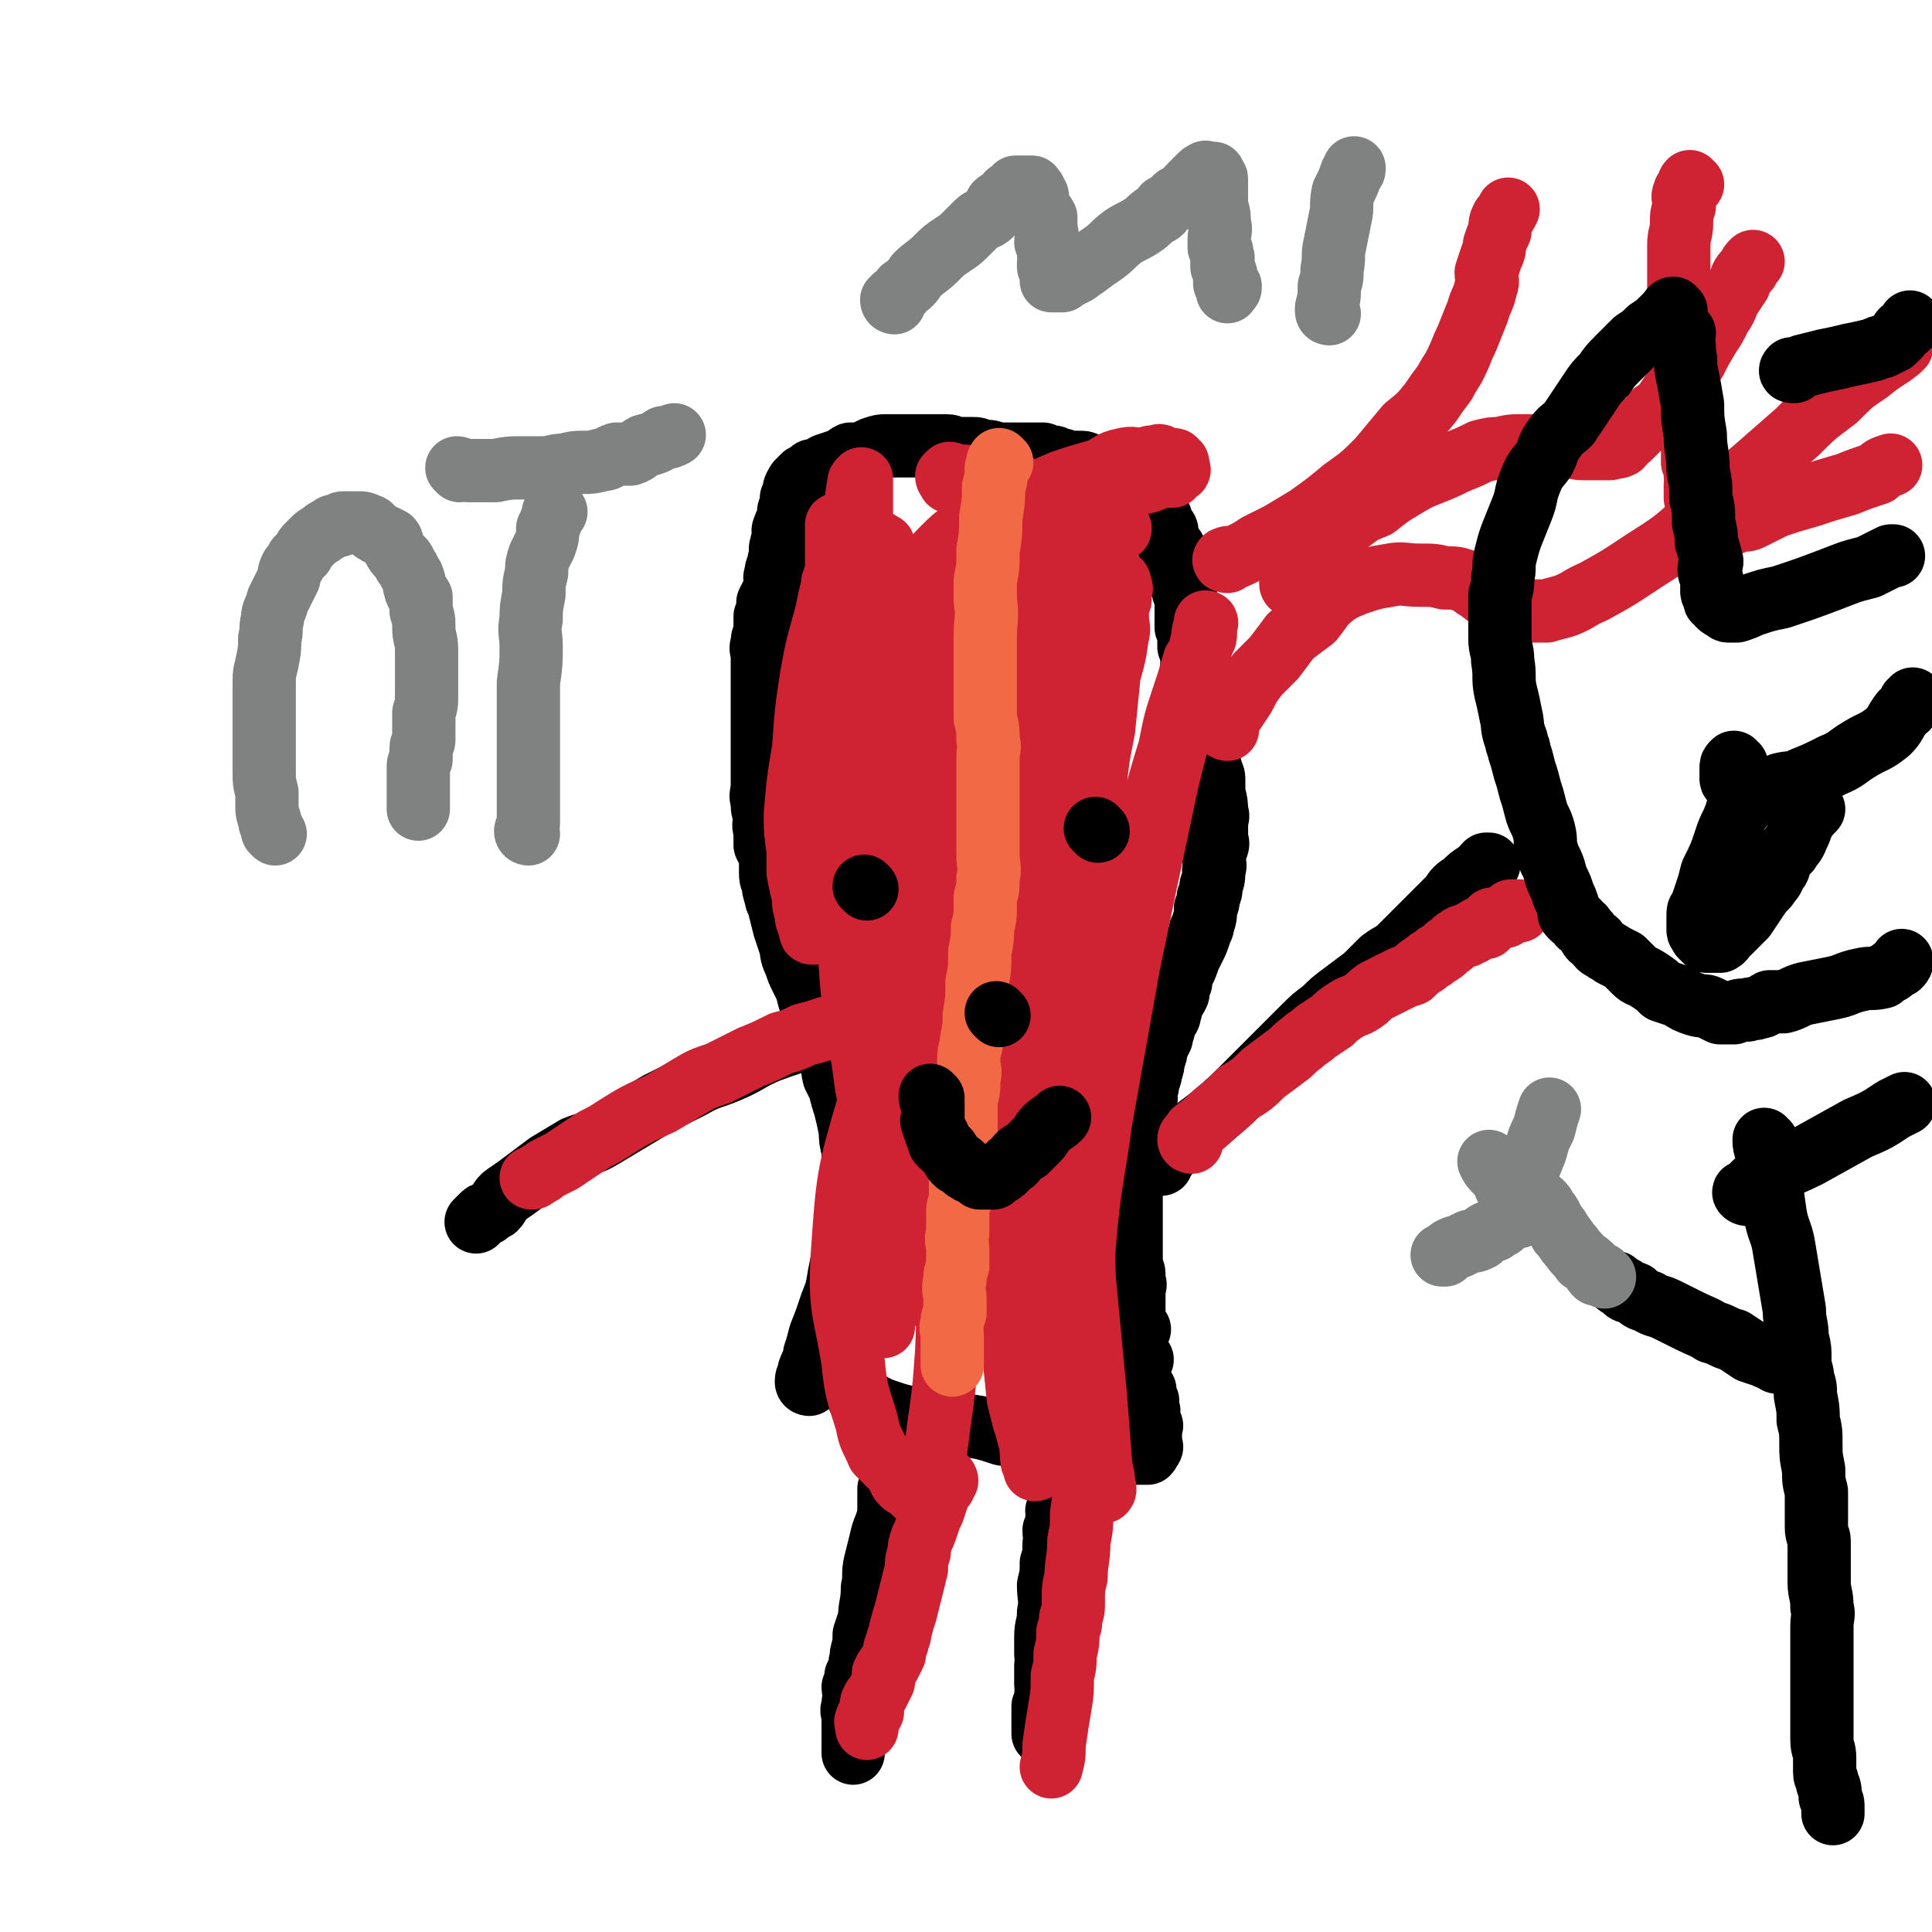 <svg viewBox='0 0 702 702' version='1.1' xmlns='http://www.w3.org/2000/svg' xmlns:xlink='http://www.w3.org/1999/xlink'><g fill='none' stroke='#000000' stroke-width='23' stroke-linecap='round' stroke-linejoin='round'><path d='M294,503c0,0 -1,0 -1,-1 0,-2 1,-2 1,-4 1,-3 2,-3 2,-6 1,-3 1,-3 2,-7 2,-5 2,-5 4,-11 2,-5 2,-5 3,-11 1,-5 1,-5 2,-10 0,-3 1,-3 1,-7 0,-4 0,-4 1,-8 0,-3 0,-3 1,-7 0,-3 0,-3 0,-6 0,-3 0,-3 0,-7 -1,-4 -1,-4 -1,-7 -1,-5 -1,-5 -2,-9 -1,-3 -1,-3 -2,-7 -1,-2 -1,-2 -2,-4 -1,-4 0,-4 -1,-8 -2,-4 -2,-4 -3,-8 -2,-4 -2,-4 -4,-9 -1,-3 -1,-3 -2,-7 -1,-2 -1,-2 -2,-4 -1,-2 -1,-2 -2,-5 -2,-4 -1,-4 -2,-7 -1,-3 -1,-3 -2,-6 -1,-4 -1,-4 -2,-8 0,-2 -1,-1 -1,-3 -1,-3 -1,-3 -1,-5 -1,-2 -1,-2 -1,-5 0,-2 0,-2 0,-5 -1,-2 -1,-2 -2,-4 0,-2 0,-2 0,-5 -1,-3 0,-3 0,-5 -1,-3 -1,-3 -1,-6 -1,-2 0,-3 0,-5 0,-2 0,-2 0,-4 0,-3 0,-3 0,-5 0,-2 0,-2 0,-4 0,-1 0,-1 0,-3 0,-3 0,-3 0,-6 0,-2 0,-2 0,-5 0,-2 0,-2 0,-4 0,-2 0,-2 0,-4 0,-2 0,-2 0,-4 0,-1 0,-1 0,-2 0,-2 0,-2 0,-4 0,-2 0,-2 0,-3 0,-2 -1,-2 0,-4 0,-2 0,-2 1,-4 0,-3 0,-3 0,-6 1,-2 1,-3 1,-5 1,-2 1,-2 2,-4 1,-2 1,-2 1,-4 0,-1 -1,-1 0,-2 0,-2 0,-2 1,-4 0,-2 0,-1 1,-3 0,-2 -1,-2 0,-4 0,-1 0,-1 1,-2 0,-1 0,-1 0,-2 0,-1 -1,-1 0,-2 0,-1 0,-1 1,-2 0,-1 1,-1 1,-2 0,-2 -1,-2 0,-3 0,-1 0,-1 1,-2 0,-1 0,-1 0,-2 0,0 -1,0 0,0 0,-1 0,-1 1,-2 0,-1 -1,-1 0,-2 0,-1 0,0 1,-1 0,0 -1,0 0,-1 0,0 0,0 1,-1 1,0 0,0 1,-1 0,0 1,0 1,0 1,-1 1,-1 2,-2 1,0 1,0 2,0 2,-1 1,-1 3,-2 3,-1 3,-1 6,-2 2,-1 1,-1 3,-2 2,0 2,0 4,0 2,-1 2,-1 4,-2 3,-1 3,-1 5,-1 2,0 2,0 5,0 2,0 2,0 4,0 3,0 3,0 5,0 2,0 2,0 4,0 2,0 2,0 4,0 2,0 2,1 4,1 3,0 3,0 5,0 2,0 2,0 4,1 3,0 3,0 5,1 2,0 2,0 4,0 1,0 1,0 3,0 2,0 2,0 4,0 1,0 1,0 2,0 2,0 2,0 4,0 1,1 1,1 3,1 1,0 1,0 3,1 1,0 1,0 3,1 2,0 2,0 4,0 2,0 2,0 3,1 2,0 1,1 3,1 1,0 1,0 2,0 2,0 2,0 3,1 1,0 1,0 2,0 1,1 1,0 2,1 1,1 0,1 1,2 1,0 1,0 2,1 1,0 1,0 2,1 1,0 1,0 2,1 0,1 0,1 1,1 1,1 1,1 1,2 1,0 1,0 1,1 1,0 1,0 2,1 0,1 0,1 0,2 1,2 2,1 2,3 1,1 1,2 1,3 1,2 2,2 2,3 0,2 0,2 0,4 1,1 2,1 3,3 0,1 0,1 0,3 1,1 1,1 1,2 0,1 0,1 0,2 0,1 0,1 0,2 1,1 1,1 1,3 1,2 1,2 1,3 1,2 1,2 1,4 0,2 0,2 0,3 0,2 0,2 0,3 0,1 0,1 0,3 1,1 1,0 1,1 1,2 0,2 0,4 0,1 0,1 0,2 1,2 1,2 1,4 1,1 0,2 0,3 1,2 1,2 1,4 1,2 1,2 2,5 0,2 -1,2 -1,5 1,3 1,3 1,5 1,3 1,3 1,6 1,2 1,2 1,4 1,1 0,1 0,3 1,2 1,2 1,4 1,1 1,1 1,2 1,2 1,2 1,4 0,2 0,2 0,4 1,4 1,4 1,7 1,2 0,2 0,4 0,3 0,3 0,5 0,2 1,2 0,4 0,1 -1,1 -1,3 0,3 1,3 0,5 0,3 0,3 -1,6 0,2 0,2 -1,4 0,2 0,2 -1,4 0,3 0,3 -1,6 0,2 -1,1 -1,3 -1,3 -1,3 -2,5 -1,2 -1,2 -2,4 -1,3 -1,3 -2,5 -1,2 -1,2 -1,4 -1,2 -1,2 -1,4 -1,2 -1,2 -2,3 -1,2 0,2 -1,4 0,2 -1,2 -2,4 0,3 -1,3 -1,5 -1,2 -1,2 -2,4 0,2 0,2 -1,4 0,2 0,2 -1,5 0,1 0,1 -1,3 0,2 0,2 -1,4 0,2 1,2 0,3 0,3 0,3 -1,5 0,2 0,2 -1,3 0,2 0,2 0,4 0,1 0,1 -1,3 0,1 -1,1 -1,3 0,2 1,2 0,5 0,2 0,1 0,3 -1,2 -1,2 -1,3 0,1 0,1 0,2 0,1 0,1 0,3 0,1 0,1 0,2 0,2 0,2 0,3 0,1 0,1 0,3 0,1 0,1 0,2 0,1 0,1 0,2 0,1 0,1 0,2 0,2 0,2 0,4 0,1 0,1 0,2 0,1 0,1 0,3 0,1 0,1 0,2 0,0 0,0 0,1 1,2 1,2 1,4 0,1 0,1 0,2 1,1 0,1 0,3 0,1 0,1 0,2 0,1 0,1 0,2 0,1 0,1 0,2 0,1 0,1 0,3 0,1 0,1 0,3 1,0 1,0 1,1 0,1 1,1 1,1 0,0 -1,0 -1,1 0,1 0,1 0,2 0,1 0,1 0,1 0,1 0,1 0,2 0,2 0,2 0,3 1,1 1,1 2,2 0,0 -1,0 -1,1 0,0 0,0 0,1 0,0 0,0 0,1 0,1 0,1 0,1 0,1 0,1 0,2 0,0 0,0 0,1 0,0 0,0 0,1 0,0 0,0 0,1 0,0 0,0 0,1 1,0 1,0 2,1 0,0 -1,0 -1,1 0,0 0,0 0,1 0,0 0,0 0,1 1,1 1,0 2,1 0,0 -1,0 -1,1 0,0 0,0 0,1 1,1 1,0 1,1 1,1 0,1 0,2 0,1 0,1 0,2 0,0 0,0 0,1 1,0 1,0 1,1 1,0 0,0 0,0 0,1 0,1 0,1 0,0 0,0 0,1 0,0 0,0 0,1 0,0 0,0 0,1 0,0 0,0 0,1 0,0 0,0 0,1 0,0 0,0 0,1 0,0 1,1 0,1 0,1 -1,0 -1,1 0,0 1,0 0,1 0,0 -1,0 -1,0 -2,0 -2,0 -4,0 -3,0 -3,0 -5,0 -5,0 -5,0 -9,0 -5,-1 -5,-1 -11,-1 -6,-1 -6,-2 -12,-3 -5,-2 -5,-2 -11,-3 -6,-2 -6,-2 -12,-3 -4,-1 -4,-1 -9,-2 -4,0 -4,0 -9,0 -4,-1 -4,-1 -8,-2 -3,-1 -3,-1 -6,-2 -2,-1 -2,-1 -4,-2 -1,0 -1,-1 -2,-1 -1,-1 -1,-1 -2,-1 0,0 0,0 0,0 '/><path d='M326,534c0,0 -1,-1 -1,-1 0,1 0,2 0,3 -1,2 -1,2 -2,5 0,4 0,4 0,9 -1,5 -2,5 -3,10 -1,4 -1,4 -2,8 -1,4 0,5 -1,9 0,6 -1,6 -1,11 -1,3 -1,3 -2,6 0,3 0,3 -1,7 0,1 0,1 0,2 -1,1 0,2 0,3 -1,2 -1,1 -2,3 0,2 0,2 -1,4 0,2 1,2 1,3 -1,2 -1,2 -1,4 -1,2 0,2 0,3 0,2 0,2 0,3 0,1 0,1 0,1 0,2 0,2 0,3 0,1 0,1 0,3 0,1 0,1 0,2 0,1 0,1 0,2 0,0 0,0 0,0 '/><path d='M386,548c0,0 -1,-1 -1,-1 -1,0 0,1 -1,2 0,2 1,2 0,3 0,2 0,2 -1,4 0,3 1,3 0,5 0,4 0,4 -1,7 0,4 0,4 -1,8 0,5 1,5 0,10 0,5 -1,4 -1,9 0,3 0,3 0,6 1,2 0,2 0,4 0,2 0,2 0,4 0,1 0,1 0,3 0,2 1,2 0,4 0,2 0,2 -1,4 0,2 0,2 0,3 0,2 0,2 0,3 0,1 0,1 0,2 0,1 0,1 0,1 0,1 0,1 0,1 0,0 0,0 0,0 '/><path d='M422,423c0,0 -1,0 -1,-1 0,0 0,0 0,0 1,-1 2,-1 2,-1 1,-1 1,-2 2,-3 3,-3 3,-3 6,-5 5,-4 5,-4 9,-7 7,-6 7,-6 13,-12 6,-6 6,-6 11,-11 5,-5 5,-5 10,-10 3,-3 3,-3 7,-6 3,-3 3,-3 7,-6 4,-3 4,-3 8,-6 3,-3 3,-3 6,-6 4,-3 4,-2 7,-5 3,-3 3,-3 6,-6 3,-3 3,-3 7,-7 2,-2 2,-2 5,-5 2,-3 2,-3 5,-5 2,-2 2,-2 5,-4 2,-1 1,-1 3,-3 1,0 1,0 1,0 '/><path d='M309,373c0,0 0,-1 -1,-1 -2,0 -2,1 -5,1 -3,1 -3,2 -6,3 -9,3 -10,3 -18,6 -7,3 -7,4 -14,7 -7,3 -7,2 -14,6 -6,3 -6,3 -12,6 -5,3 -5,3 -10,6 -5,3 -5,3 -10,6 -5,3 -5,2 -10,4 -5,3 -5,3 -10,6 -4,3 -4,3 -8,6 -4,3 -4,3 -7,5 -3,2 -2,3 -4,5 -2,1 -2,1 -3,2 -1,0 -1,0 -2,1 -1,1 -1,1 -2,2 '/><path d='M326,306c0,0 -1,-1 -1,-1 '/><path d='M396,301c0,0 -1,-1 -1,-1 '/><path d='M339,360c0,0 -1,-1 -1,-1 0,1 0,2 1,3 0,1 0,1 0,3 0,2 -1,2 0,4 0,2 0,2 1,5 0,2 0,2 1,4 0,2 0,2 1,4 1,2 1,2 2,3 0,1 0,1 1,2 1,1 1,1 2,3 0,0 0,0 0,1 1,0 1,1 2,1 1,1 1,1 2,2 1,0 1,0 2,1 1,0 1,0 2,1 2,0 2,0 3,0 1,1 1,1 2,1 1,0 2,-1 3,0 1,0 1,0 2,1 0,0 0,0 1,0 2,0 2,0 3,0 1,-1 1,-1 2,-2 1,0 1,1 3,1 1,-1 0,-1 1,-1 2,-1 2,-1 4,-2 2,-1 2,-2 3,-3 3,-2 3,-2 5,-4 3,-3 3,-3 6,-6 3,-3 3,-3 6,-5 2,-2 2,-2 3,-3 '/></g>
<g fill='none' stroke='#CF2233' stroke-width='23' stroke-linecap='round' stroke-linejoin='round'><path d='M378,189c0,0 -1,-1 -1,-1 -1,3 0,4 -1,8 0,11 0,11 0,22 -1,18 -1,18 -2,37 -2,32 -2,32 -4,64 -1,21 -2,21 -2,42 0,17 1,17 2,34 0,11 0,11 1,23 1,8 1,8 2,16 1,7 0,7 1,13 1,7 1,7 2,13 0,6 0,6 0,12 1,2 1,2 1,5 1,1 0,1 0,2 0,1 0,1 0,1 1,1 1,2 2,2 0,0 -1,-2 -1,-3 1,-1 1,-1 1,-2 3,-7 3,-7 5,-14 3,-13 2,-13 6,-26 4,-16 5,-16 8,-32 5,-21 5,-21 8,-41 3,-17 3,-17 6,-34 3,-16 3,-16 6,-32 3,-13 3,-13 7,-26 2,-10 2,-10 5,-19 2,-6 2,-6 4,-13 2,-3 2,-3 3,-7 1,-1 1,-2 1,-3 0,-2 0,-2 0,-3 0,0 1,-1 0,-1 0,2 -1,3 -1,6 -3,12 -3,12 -6,23 -4,20 -5,19 -9,39 -6,28 -6,28 -12,57 -5,28 -5,28 -10,56 -3,22 -4,22 -6,45 -1,16 -1,17 -1,33 0,8 1,8 2,16 0,7 0,7 1,14 1,5 1,5 2,10 1,5 1,5 2,10 0,2 0,2 0,4 1,1 1,1 1,1 1,1 0,1 0,1 0,1 0,1 0,1 0,0 1,-1 0,-1 0,-4 0,-4 -1,-8 -1,-13 -1,-13 -2,-26 -2,-21 -2,-21 -4,-42 -1,-25 -1,-25 -2,-50 -1,-22 -1,-22 -1,-45 1,-18 1,-18 2,-36 1,-13 1,-13 3,-27 1,-11 1,-11 2,-23 1,-9 1,-9 3,-19 1,-10 1,-10 2,-20 2,-7 2,-7 3,-14 1,-3 0,-3 0,-7 0,-3 0,-3 0,-5 0,-1 0,0 0,0 0,-1 0,-1 -1,-1 -1,0 -1,1 -1,2 -4,8 -4,8 -7,15 -4,15 -4,15 -8,30 -6,23 -6,23 -11,47 -5,27 -5,27 -8,54 -2,24 -2,24 -3,49 -1,23 -2,23 -2,45 0,15 1,15 3,29 1,9 1,9 2,19 1,4 1,4 2,8 1,3 1,3 2,7 1,2 1,2 2,5 0,2 0,3 1,5 0,0 0,1 -1,1 0,-1 0,-2 -1,-3 -1,-13 -1,-13 -2,-25 -2,-23 -2,-23 -3,-46 -2,-28 -2,-28 -2,-57 1,-27 1,-28 3,-55 2,-21 1,-21 5,-41 4,-16 5,-15 10,-31 4,-11 4,-11 8,-22 3,-8 2,-8 5,-17 2,-5 3,-5 5,-10 2,-5 1,-5 3,-9 0,-2 0,-2 0,-3 0,-1 1,-1 0,-2 0,-1 0,-2 -1,-2 -1,0 -1,1 -2,2 -6,8 -7,8 -13,17 -12,20 -12,20 -22,40 -15,30 -16,30 -29,61 -14,34 -15,34 -24,69 -8,27 -8,28 -10,57 -1,19 1,19 4,38 1,11 2,12 5,22 1,6 2,6 4,11 2,2 2,2 4,4 1,1 1,1 2,2 2,2 1,3 3,5 1,1 2,1 3,2 1,1 1,1 2,2 0,0 1,0 1,0 1,-1 1,-1 2,-2 1,-3 1,-3 2,-5 2,-8 2,-9 3,-17 2,-14 2,-14 3,-28 1,-22 0,-22 1,-43 0,-21 0,-21 1,-42 0,-17 -2,-18 0,-35 1,-16 1,-16 4,-32 2,-12 3,-12 5,-25 3,-14 3,-14 7,-28 2,-11 2,-11 5,-21 2,-8 2,-8 4,-17 1,-4 1,-4 3,-7 0,-2 0,-2 0,-4 1,-1 0,-1 0,-2 0,-1 0,-2 0,-2 0,0 0,1 0,2 0,6 0,6 0,11 0,14 0,14 0,28 0,21 0,21 0,41 0,23 0,23 0,46 0,21 0,21 0,42 1,15 0,15 1,29 1,10 1,10 2,19 1,5 1,5 2,10 0,0 0,0 0,1 1,2 1,2 1,3 0,1 0,1 0,1 0,0 0,-1 0,-1 0,-2 0,-2 0,-4 0,-17 0,-17 0,-33 0,-24 0,-24 0,-48 1,-29 0,-29 2,-59 2,-25 2,-25 5,-50 1,-18 1,-18 4,-35 1,-10 2,-10 4,-20 1,-4 1,-4 1,-8 1,-2 0,-2 0,-4 0,-1 1,-1 0,-1 0,0 -1,0 -1,1 -3,5 -3,5 -6,11 -6,15 -7,15 -11,30 -8,24 -8,24 -13,49 -7,29 -8,29 -11,58 -2,24 -2,25 -1,49 1,16 1,16 3,32 1,7 2,7 4,13 1,2 1,2 2,4 1,1 1,1 1,1 1,2 1,2 1,3 1,1 1,1 2,1 0,-1 -1,-1 -1,-1 1,-8 2,-8 2,-15 1,-15 1,-15 1,-30 1,-20 2,-20 2,-40 0,-24 -1,-24 -2,-48 0,-18 -1,-18 -1,-36 -1,-15 0,-15 -1,-30 0,-10 0,-10 0,-21 0,-6 1,-6 0,-12 0,-3 0,-3 -1,-6 0,-3 1,-3 0,-5 0,-1 0,-1 -1,-3 0,-1 -1,-1 -1,-2 0,0 1,-1 0,-1 -1,3 -1,4 -2,9 -2,12 -2,12 -4,25 -2,18 -2,18 -3,36 -1,22 -2,22 -2,44 1,17 1,17 3,34 1,10 1,10 3,20 1,7 1,7 3,13 1,2 1,2 2,3 0,1 0,1 0,2 1,0 1,0 1,1 1,1 0,1 0,1 0,-2 1,-3 0,-5 0,-15 -1,-15 -2,-30 -1,-20 -1,-20 -2,-40 -1,-23 -1,-23 -2,-47 -1,-18 -1,-18 -2,-37 0,-8 1,-8 0,-17 0,-4 0,-4 -1,-8 0,-1 0,-1 0,-2 -1,0 -1,0 -1,-1 0,0 -1,-1 -1,-1 -1,1 -1,1 -2,3 -4,9 -4,9 -8,19 -5,17 -6,17 -9,35 -6,24 -6,24 -9,48 -2,24 -2,24 -3,48 0,21 0,22 2,43 2,17 3,17 6,34 2,11 2,11 5,23 2,7 1,7 4,13 1,3 3,3 5,6 1,1 0,1 1,3 1,2 1,2 2,3 0,1 0,1 1,2 0,0 1,0 1,0 0,-4 -1,-5 -1,-9 -2,-14 -2,-14 -3,-27 -3,-19 -3,-19 -5,-38 -4,-27 -5,-27 -8,-54 -3,-23 -3,-23 -5,-46 -2,-20 -2,-20 -3,-40 -1,-15 -1,-15 -1,-30 -1,-10 0,-10 0,-20 0,-5 0,-5 0,-9 -1,-3 -1,-3 -1,-6 -1,-3 -1,-3 -1,-5 0,-1 0,-1 0,-3 -1,0 -1,-1 -2,-1 0,0 -1,0 -1,1 -2,6 -2,6 -2,13 -3,17 -3,17 -5,35 -2,23 -2,23 -3,46 0,27 -1,28 1,55 1,20 2,20 6,39 2,15 2,15 6,30 2,10 2,10 6,19 1,6 1,6 4,11 1,3 2,3 3,6 2,3 2,3 3,6 1,2 1,2 2,3 2,2 1,2 3,4 0,0 0,1 1,1 1,-4 1,-4 2,-8 2,-12 2,-12 3,-25 2,-19 1,-19 2,-39 0,-24 0,-24 1,-49 0,-21 -1,-21 -1,-42 0,-18 0,-18 0,-36 -1,-14 -1,-14 0,-28 0,-8 1,-8 1,-16 1,-5 0,-5 0,-9 1,-4 1,-4 1,-7 1,-1 0,-1 0,-3 0,-1 0,-1 0,-2 0,-1 1,-1 0,-2 0,0 -1,-1 -1,0 -1,0 0,1 -1,2 -1,6 -2,6 -2,12 -3,16 -3,16 -4,32 -1,23 -1,23 0,46 0,26 -1,26 2,51 3,20 4,20 8,41 4,14 4,14 8,29 3,10 3,10 6,20 3,7 3,7 5,14 2,4 2,4 4,8 2,5 2,6 3,11 2,3 1,3 3,7 1,2 2,2 3,4 1,0 0,1 1,2 0,0 1,-1 1,-1 -1,-16 -1,-16 -3,-32 -1,-19 -1,-20 -3,-38 -3,-27 -4,-27 -8,-54 -3,-23 -4,-22 -7,-45 -3,-19 -2,-19 -4,-38 -1,-13 -1,-13 -2,-27 -1,-8 -1,-8 -2,-17 0,-4 0,-4 -1,-8 0,-2 0,-2 0,-5 -1,-1 -1,-1 -2,-2 0,-2 0,-3 -1,-4 0,-1 -1,0 -2,0 -1,0 -1,0 -2,1 -4,2 -4,2 -7,6 -7,10 -7,10 -12,20 -8,16 -8,16 -13,32 -6,21 -7,22 -9,43 -3,20 -2,21 -1,41 1,16 2,16 4,31 2,11 1,11 4,22 2,6 3,6 6,11 2,5 2,5 4,10 3,5 3,5 6,10 2,4 2,4 5,7 2,3 2,3 5,5 2,2 2,2 3,4 2,1 2,1 3,2 2,1 2,0 3,1 1,0 1,0 1,0 1,-2 2,-2 3,-4 2,-7 2,-7 2,-14 1,-11 1,-11 0,-22 0,-13 1,-14 -1,-27 -1,-11 -2,-11 -5,-22 -3,-12 -4,-12 -7,-24 -3,-11 -3,-11 -6,-22 -2,-12 -2,-12 -5,-24 -2,-10 -2,-10 -4,-20 -1,-5 -1,-5 -3,-11 -1,-5 -1,-5 -2,-10 -2,-7 -2,-7 -4,-13 -1,-7 -1,-7 -2,-14 -1,-6 -1,-6 -3,-12 0,-4 0,-4 0,-7 -1,-2 -1,-1 -1,-3 -1,-2 -1,-2 -1,-3 -1,-1 0,-1 0,-2 -1,-3 -1,-3 -1,-6 -1,-3 0,-3 0,-5 0,-2 0,-2 0,-5 0,-2 0,-2 0,-4 0,-1 0,-1 0,-2 0,-1 0,-1 0,-2 0,-1 0,-1 0,-2 0,0 0,0 0,0 -1,1 -1,1 -1,2 -1,6 -1,6 -1,12 -1,13 -1,12 -2,25 0,16 0,16 -1,33 0,14 0,14 0,28 0,8 0,8 0,15 0,5 0,5 0,10 -1,2 -1,2 -2,4 0,3 1,3 1,6 0,1 0,1 0,3 0,1 0,1 0,2 0,1 0,1 0,1 0,0 0,1 0,1 0,-1 0,-1 0,-2 0,-1 0,-1 0,-1 -1,-5 -1,-5 -1,-9 -1,-10 0,-10 0,-20 0,-11 0,-11 0,-22 -1,-11 -1,-11 -2,-22 0,-7 1,-7 1,-14 -1,-5 -1,-4 -1,-9 -1,-4 0,-4 0,-9 0,-3 0,-3 0,-6 0,-2 0,-2 0,-5 0,-1 0,-1 0,-2 0,-2 0,-2 0,-3 0,0 0,0 0,0 0,-1 0,-2 0,-1 0,0 0,1 0,3 0,7 0,7 0,13 1,13 1,13 2,26 1,17 1,17 2,34 1,16 1,16 1,31 1,9 1,9 2,17 0,5 0,5 1,9 0,2 -1,2 0,4 0,2 0,2 1,4 0,1 0,1 0,2 0,0 0,1 0,1 0,0 0,-1 0,-2 0,-3 0,-3 0,-6 -1,-8 -1,-8 -1,-16 -1,-14 -1,-14 -2,-27 0,-13 0,-13 -1,-26 0,-11 0,-11 -1,-21 -1,-5 -1,-5 -1,-11 -1,-2 -1,-2 -2,-5 0,-3 0,-3 -1,-5 0,-2 1,-2 1,-3 -1,-1 -2,-1 -2,-2 0,0 1,0 1,0 -1,-1 -1,-1 -1,0 -1,1 0,1 0,3 -1,5 -1,5 -1,10 -1,11 -1,11 0,22 0,14 0,14 1,28 0,12 0,12 1,23 1,7 1,7 2,13 0,3 0,3 1,6 0,1 1,1 1,2 0,2 -1,2 0,5 0,1 0,0 1,1 0,1 0,2 0,2 0,0 0,-1 0,-3 0,-6 0,-6 0,-11 0,-11 0,-11 0,-22 0,-13 0,-13 0,-26 0,-11 0,-11 0,-23 -1,-6 -1,-6 -1,-12 0,-4 0,-4 0,-8 -1,-3 -1,-3 -2,-5 0,-1 0,-1 0,-2 -1,-1 0,-2 0,-2 -1,0 -1,0 -2,1 -1,1 -1,1 -2,2 -1,4 -1,5 -2,9 -3,11 -3,10 -5,21 -2,13 -2,13 -3,27 -2,12 -2,12 -3,24 0,6 0,6 1,13 0,4 0,4 0,8 1,5 1,5 2,9 0,3 0,3 1,6 0,2 0,2 1,4 0,1 0,1 1,2 0,0 -1,1 0,1 0,0 0,0 1,0 0,-1 0,-1 0,-2 1,-2 1,-2 2,-4 3,-7 3,-7 6,-15 5,-15 5,-15 9,-29 5,-17 5,-17 9,-34 2,-11 2,-12 4,-23 1,-5 1,-5 2,-10 1,-2 1,-2 2,-3 1,-3 0,-3 2,-5 1,-3 0,-3 2,-5 1,-2 2,-2 4,-4 2,-3 2,-3 5,-6 3,-3 3,-3 7,-6 4,-3 4,-4 9,-6 7,-4 7,-4 14,-6 6,-3 6,-3 13,-6 6,-2 6,-2 13,-4 5,-2 4,-3 9,-4 4,-1 4,0 7,0 2,0 2,-1 4,-1 2,0 2,-1 3,0 1,0 1,1 2,1 1,0 1,0 2,0 1,0 1,0 1,1 1,0 1,0 1,1 0,0 0,0 0,1 0,0 0,0 0,0 0,0 1,1 0,1 0,0 -1,-1 -1,0 -1,0 0,1 -1,2 -2,0 -2,0 -4,0 -3,1 -2,1 -5,2 -5,1 -5,1 -10,2 -5,1 -5,1 -10,2 -5,0 -5,1 -11,1 -4,1 -4,1 -9,1 -3,0 -3,0 -6,0 -4,0 -4,0 -8,-1 -3,-1 -3,-1 -7,-2 -2,-1 -2,0 -5,-1 -2,0 -1,-1 -3,-1 -1,-1 -1,-1 -3,-1 0,-1 -1,-1 -1,-2 0,0 0,0 1,-1 1,0 1,1 3,1 4,0 4,0 8,1 7,1 7,1 14,3 7,2 7,2 14,5 5,2 5,2 11,4 3,2 3,1 6,3 2,0 2,1 3,2 1,0 1,0 2,0 1,1 1,1 1,1 0,1 -1,0 -1,1 -1,0 -1,0 -2,1 -1,0 -1,0 -2,1 -1,0 -1,0 -2,1 -1,0 0,0 -1,1 0,0 0,0 -1,0 '/><path d='M338,399c0,0 -1,-1 -1,-1 0,0 0,1 1,2 0,1 1,0 2,2 1,2 0,3 1,5 2,4 2,4 3,8 1,4 1,4 2,8 1,4 1,4 2,8 0,3 0,3 0,7 -1,4 0,4 0,9 0,4 0,4 0,7 0,4 0,4 0,7 -1,3 -1,3 -1,6 -1,2 0,2 0,4 -1,1 -1,1 -1,2 0,1 0,2 0,2 -1,0 -1,-1 -1,-2 -1,-1 -1,-1 -2,-3 -1,-5 -1,-5 -1,-10 -2,-10 -1,-10 -2,-19 -1,-11 -1,-11 -2,-22 0,-8 0,-8 0,-16 -1,-3 -1,-3 -1,-5 -1,-1 0,-1 0,-1 0,-1 0,-1 0,-1 0,-1 0,-1 0,-2 0,0 0,0 0,-1 0,0 0,0 0,-1 0,0 0,-1 0,-1 -1,1 -2,2 -2,3 -1,4 -1,4 -2,8 -1,6 -1,6 -2,13 -1,8 -1,8 -3,16 -1,5 0,5 -1,10 -1,3 -1,3 -1,6 -1,2 -1,2 -1,3 -1,3 0,3 0,5 -1,1 -1,1 -1,3 -1,1 -1,1 -1,2 -1,2 -1,2 -1,4 0,1 0,1 0,3 -1,1 0,1 0,2 -1,1 -1,1 -1,2 -1,1 0,1 0,2 0,1 0,1 0,2 0,2 0,2 0,3 0,1 0,1 0,1 0,1 0,1 0,2 0,0 0,1 0,1 '/></g>
<g fill='none' stroke='#F26946' stroke-width='23' stroke-linecap='round' stroke-linejoin='round'><path d='M364,168c0,0 -1,-1 -1,-1 -1,1 0,2 -1,3 0,4 0,4 -1,7 0,5 0,5 -1,11 0,6 0,6 -1,12 0,6 0,6 -1,11 0,4 0,4 0,7 1,7 0,7 0,13 0,8 0,8 0,17 0,6 0,7 0,13 1,4 1,4 1,8 1,3 0,3 0,6 0,3 0,3 0,7 0,5 0,5 0,9 0,6 0,6 0,11 0,5 0,5 0,9 0,4 1,4 0,8 0,4 0,4 -1,7 0,2 0,2 0,4 0,3 0,3 -1,7 0,4 0,4 -1,9 0,6 0,6 -1,11 0,6 0,6 -1,12 0,4 0,4 -1,9 0,3 -1,3 -1,7 0,4 1,4 0,7 0,4 0,4 -1,8 0,5 0,5 0,9 0,6 0,6 0,11 -1,4 -1,4 -2,8 0,4 0,4 0,8 -1,3 -1,3 -1,5 0,4 0,4 0,7 -1,3 0,3 0,6 0,3 0,3 0,6 -1,3 -1,3 -1,5 -1,4 0,4 0,7 0,3 0,3 0,5 -1,2 -1,2 -1,4 -1,2 0,2 0,4 0,3 0,3 0,5 0,2 0,2 0,4 0,1 0,1 0,2 '/></g>
<g fill='none' stroke='#000000' stroke-width='23' stroke-linecap='round' stroke-linejoin='round'><path d='M315,323c0,0 -1,-1 -1,-1 '/><path d='M399,302c0,0 -1,-1 -1,-1 '/><path d='M339,399c0,0 -1,-1 -1,-1 0,1 0,2 1,3 0,1 0,1 0,2 0,1 0,1 0,1 0,1 0,1 0,2 0,1 -1,1 0,2 0,1 0,1 1,3 0,1 0,1 1,2 0,2 0,2 1,3 2,2 2,1 3,3 1,1 1,2 2,3 1,1 1,1 2,1 1,1 1,1 2,2 1,0 1,1 2,1 1,1 1,0 2,1 1,0 1,0 1,1 1,0 1,0 2,0 2,0 2,0 3,0 1,-1 1,-1 2,-2 1,0 1,0 2,-1 1,-1 1,-1 2,-2 2,-1 2,-2 3,-3 1,-1 1,-1 3,-2 2,-2 2,-2 4,-4 2,-2 1,-2 3,-4 2,-2 3,-2 5,-4 0,0 0,0 0,0 '/><path d='M363,369c0,0 -1,-1 -1,-1 '/></g>
<g fill='none' stroke='#CF2233' stroke-width='23' stroke-linecap='round' stroke-linejoin='round'><path d='M433,415c0,0 -1,0 -1,-1 0,-1 1,-1 2,-3 4,-3 4,-3 7,-6 5,-4 5,-4 9,-8 5,-3 5,-3 9,-7 4,-3 4,-3 8,-6 3,-2 3,-3 6,-5 2,-2 3,-2 5,-4 3,-2 3,-2 6,-4 2,-2 2,-2 5,-4 3,-2 3,-1 6,-3 3,-2 2,-2 5,-4 2,-1 2,-1 4,-2 2,-1 2,-1 4,-2 2,-1 2,-1 5,-2 2,-2 2,-2 5,-4 2,-2 2,-1 4,-3 2,-1 2,-1 4,-3 2,-1 2,-2 4,-3 1,-1 2,-1 3,-1 1,-1 1,-1 2,-1 1,-1 1,-1 3,-2 1,0 1,0 2,0 1,-1 1,-2 2,-3 1,0 1,0 2,0 1,-1 2,-1 3,-1 1,-1 1,-1 2,-2 1,0 2,0 3,0 '/><path d='M308,374c0,0 0,0 -1,-1 0,0 0,0 0,0 -1,-1 -1,0 -2,0 -3,0 -3,0 -6,1 -3,1 -3,1 -7,2 -4,2 -4,2 -8,3 -6,3 -6,3 -11,5 -6,3 -6,3 -12,6 -6,2 -6,2 -11,5 -5,3 -5,3 -10,6 -9,4 -9,4 -17,9 -3,2 -3,2 -7,4 -3,2 -3,2 -6,4 -3,2 -3,2 -6,4 -2,1 -2,1 -4,2 -2,1 -2,1 -3,2 -1,0 -1,1 -2,1 -1,1 -1,1 -2,1 '/><path d='M344,538c0,0 0,-1 -1,-1 0,0 0,0 0,1 -1,0 0,1 0,2 -1,1 -2,1 -2,3 -1,3 -1,3 -2,6 -1,2 -1,2 -2,5 -1,3 -1,3 -2,5 -1,3 -1,3 -1,5 -1,3 -1,3 -1,6 -1,4 -1,4 -2,8 -1,4 -1,4 -2,8 -1,3 -1,3 -2,7 0,2 -1,2 -1,4 -1,2 -1,2 -1,4 -1,2 -1,2 -2,4 -1,1 -1,1 -2,3 0,1 0,2 0,3 -1,2 -1,2 -2,4 -1,2 -1,1 -2,3 -1,2 0,2 0,4 -1,1 -1,1 -1,2 -1,0 -1,0 -1,1 -1,1 0,1 0,1 0,1 0,1 0,2 '/><path d='M397,533c0,0 -1,-1 -1,-1 0,0 0,1 -1,2 0,1 0,1 0,3 -1,6 -1,6 -2,13 0,5 0,5 -1,10 0,7 -1,7 -1,13 -1,4 -1,4 -1,9 0,3 0,3 -1,6 0,3 0,2 -1,5 0,4 0,4 -1,8 0,4 0,4 -1,8 0,6 0,6 -1,12 -1,6 -1,6 -2,13 0,4 0,4 -1,8 '/><path d='M446,265c0,0 -1,0 -1,-1 0,0 0,-1 0,-1 1,-2 1,-2 3,-4 2,-3 2,-3 4,-6 2,-4 2,-4 5,-8 3,-3 3,-3 6,-6 3,-4 3,-4 6,-8 4,-3 4,-3 8,-6 4,-5 3,-5 8,-9 3,-2 3,-2 8,-4 6,-2 6,-2 12,-3 5,-1 5,0 11,0 5,0 5,0 9,1 4,0 4,0 7,1 3,1 3,2 5,3 3,2 2,2 5,3 2,1 2,1 3,2 2,1 2,1 4,2 1,0 1,-1 2,0 2,0 1,1 3,1 1,0 1,0 3,0 3,0 3,0 5,0 3,-1 4,-1 7,-2 5,-2 5,-3 10,-5 9,-5 9,-5 18,-11 11,-7 11,-7 21,-16 10,-8 9,-9 19,-17 8,-7 8,-7 16,-14 6,-6 6,-6 14,-12 6,-6 6,-6 12,-10 6,-5 6,-4 11,-8 1,-1 1,-1 1,-1 '/><path d='M470,213c0,0 -1,0 -1,-1 0,0 0,0 0,0 1,-1 1,-1 1,-2 3,-4 3,-4 6,-8 2,-3 2,-3 6,-5 4,-4 4,-4 9,-8 4,-3 4,-3 9,-5 5,-4 5,-4 10,-7 5,-3 5,-3 10,-5 5,-2 5,-2 9,-4 5,-2 5,-2 9,-4 4,-1 4,-1 7,-1 4,-1 4,-1 8,-1 4,0 4,0 8,0 4,0 4,-1 8,0 3,0 3,1 6,1 1,0 1,0 3,0 2,0 2,0 3,0 2,0 2,0 4,0 2,-1 2,0 4,-1 1,-1 1,-2 3,-3 2,-2 2,-2 4,-4 3,-2 3,-2 5,-5 3,-2 3,-2 5,-5 2,-3 2,-3 4,-6 3,-4 3,-4 6,-8 2,-4 2,-4 5,-9 2,-3 2,-3 4,-7 2,-3 2,-3 3,-6 2,-3 2,-3 4,-6 1,-3 1,-3 3,-5 1,-2 1,-2 2,-3 '/><path d='M446,204c0,0 -2,0 -1,-1 2,-1 3,0 5,-1 4,-2 4,-2 7,-4 4,-2 4,-2 8,-4 5,-3 5,-3 10,-6 7,-5 7,-5 13,-10 7,-5 7,-5 13,-11 5,-6 5,-6 10,-12 5,-4 5,-4 9,-9 2,-3 2,-3 5,-7 2,-4 2,-3 4,-7 2,-4 2,-5 4,-9 2,-5 2,-5 4,-10 1,-4 2,-4 3,-9 1,-2 0,-3 0,-5 1,-3 1,-3 2,-6 1,-2 1,-2 1,-4 1,-3 1,-3 2,-5 0,-3 0,-3 1,-5 1,-1 1,-1 2,-3 0,0 0,0 0,0 '/><path d='M615,67c-1,0 -1,-1 -1,-1 -1,1 0,1 -1,2 0,1 -1,1 -1,2 -1,2 0,2 0,5 -1,3 -1,3 -1,6 0,4 -1,4 -1,8 0,5 0,5 0,10 0,4 0,4 0,8 0,4 0,4 0,8 0,3 1,3 1,6 1,4 1,4 1,8 0,4 0,4 1,8 0,4 0,5 0,9 0,3 0,3 0,6 0,3 1,3 1,6 1,3 1,3 1,6 0,2 0,2 0,4 1,2 1,2 1,5 1,1 0,1 0,3 0,2 0,2 0,5 0,1 1,1 1,2 0,1 0,1 0,2 0,1 1,1 1,2 0,0 0,1 0,1 0,1 0,1 0,1 0,0 0,0 0,1 0,0 0,0 0,1 0,1 0,1 1,2 0,0 0,0 1,0 0,0 0,0 1,0 0,0 0,0 1,0 1,0 1,0 2,0 2,-1 1,-1 3,-2 3,-1 3,-1 5,-2 3,0 3,0 5,-1 4,-2 4,-2 8,-4 6,-2 6,-2 13,-4 6,-2 6,-2 13,-4 5,-2 5,-2 11,-4 2,-2 2,-2 5,-3 0,0 0,0 0,0 '/></g>
<g fill='none' stroke='#000000' stroke-width='23' stroke-linecap='round' stroke-linejoin='round'><path d='M612,121c-1,0 -1,-1 -1,-1 0,0 0,1 0,2 1,3 1,3 1,6 1,4 0,4 1,8 1,5 1,5 2,11 0,5 0,5 1,11 0,6 1,6 1,13 1,5 1,5 1,10 1,4 1,4 1,9 1,4 1,4 1,7 1,3 1,3 2,7 0,1 -1,1 -1,3 0,2 1,2 1,4 0,1 0,1 0,3 0,0 0,1 0,1 0,1 1,1 1,2 1,1 0,1 0,1 0,1 1,0 1,1 1,0 0,1 1,1 0,1 1,0 2,1 0,0 0,1 1,1 2,0 2,0 3,0 3,-1 3,-1 5,-2 6,-2 6,-2 11,-3 9,-3 9,-3 17,-6 8,-3 7,-3 15,-5 4,-2 4,-2 8,-4 1,0 1,0 1,0 '/><path d='M652,135c-1,0 -2,0 -1,-1 1,0 2,0 4,-1 4,-1 4,-1 8,-2 5,-1 5,-1 9,-2 5,-1 5,-1 9,-2 2,-1 2,-1 3,-1 2,-1 2,-1 4,-2 1,-1 1,-1 2,-2 1,-2 1,-2 3,-3 1,-1 1,-1 1,-2 '/><path d='M631,278c-1,0 -1,-1 -1,-1 -1,1 -1,1 -1,2 0,1 0,1 0,2 0,1 0,1 0,2 0,1 1,0 1,1 1,0 1,0 1,1 1,0 1,1 2,1 1,0 2,-1 3,0 1,0 1,1 1,1 2,0 2,0 3,0 2,-1 2,-1 4,-1 1,0 1,0 3,-1 4,-1 4,0 8,-2 5,-2 5,-2 11,-5 5,-2 5,-3 10,-6 5,-3 5,-2 10,-6 3,-3 2,-3 5,-7 2,-2 2,-1 3,-4 1,0 1,0 1,-1 '/><path d='M633,293c-1,0 -1,-1 -1,-1 -1,1 0,2 -1,3 0,2 -1,2 -1,3 -2,4 -2,4 -3,7 -2,6 -2,6 -5,12 -1,4 -1,4 -2,7 -1,3 -1,3 -2,6 -1,1 -1,1 -1,3 0,1 0,1 0,1 0,1 0,1 0,2 0,1 0,1 0,2 0,1 1,1 1,2 1,1 1,1 2,2 1,0 1,0 2,0 1,0 1,0 3,0 2,-1 1,-2 3,-3 3,-3 3,-3 6,-6 2,-3 2,-3 4,-6 2,-3 2,-3 4,-5 2,-3 2,-2 3,-5 2,-2 1,-2 2,-4 1,-2 1,-2 3,-4 1,-2 2,-2 3,-5 1,-2 1,-2 2,-5 2,-3 2,-3 4,-5 0,0 0,0 0,0 '/><path d='M609,113c-1,0 -1,-1 -1,-1 -1,0 -1,1 -2,2 -1,1 -1,1 -2,2 -2,2 -2,2 -5,4 -2,2 -2,2 -5,4 -3,3 -3,3 -6,6 -3,3 -3,3 -5,6 -3,3 -3,3 -5,6 -2,3 -2,3 -4,6 -2,3 -2,3 -4,6 -2,2 -3,2 -5,5 -3,4 -2,4 -4,8 -3,4 -3,3 -5,8 -2,5 -1,5 -3,10 -2,5 -2,5 -4,10 -1,3 -1,3 -2,7 -1,4 0,4 -1,8 0,3 0,3 -1,6 0,3 0,3 0,7 0,4 0,4 0,9 0,4 1,4 1,8 1,6 0,6 1,11 1,4 1,4 2,9 1,4 0,4 2,9 0,2 1,2 1,4 1,3 1,3 2,7 1,3 1,3 2,7 1,3 1,3 2,7 1,4 2,4 3,8 1,4 0,4 1,7 1,4 2,4 3,8 1,4 2,4 3,8 1,2 1,2 2,5 0,2 0,2 1,3 2,2 2,1 3,3 2,1 1,1 3,3 1,2 1,2 3,3 1,2 1,2 3,3 1,1 2,1 3,2 2,1 2,1 4,2 2,2 2,2 4,4 2,2 2,1 5,3 3,2 3,2 5,4 3,1 3,1 6,2 3,2 3,2 6,3 3,1 3,0 5,1 2,1 2,1 4,2 3,0 3,0 5,0 2,-1 2,-1 5,-1 2,-1 2,0 4,-1 2,0 2,-1 4,-2 2,0 2,0 5,0 4,-1 4,-2 8,-3 5,-1 5,-1 10,-2 5,-1 5,-2 10,-3 4,-1 4,0 8,-1 1,-1 1,-1 3,-2 1,-1 1,-1 3,-2 1,-1 1,-1 1,-2 '/><path d='M642,415c-1,0 -1,-1 -1,-1 0,2 0,2 1,5 0,3 0,3 1,7 1,8 1,8 2,15 1,6 2,6 3,11 1,6 1,6 2,12 1,6 1,6 2,12 0,5 1,5 1,10 1,4 1,4 1,8 0,4 1,4 1,7 1,3 1,3 1,6 1,5 1,5 1,9 1,4 1,4 1,9 0,4 0,4 1,9 0,4 0,4 1,8 0,4 0,4 0,7 0,3 0,3 0,6 0,3 1,3 1,5 0,3 0,3 0,7 0,4 0,4 0,8 0,4 1,4 1,9 1,3 0,3 0,7 0,2 0,2 0,4 0,2 0,2 0,5 0,2 0,2 0,4 0,3 0,3 0,6 0,2 0,2 0,4 0,2 0,2 0,5 0,2 0,2 0,4 0,2 0,2 0,4 0,3 0,3 0,5 0,4 1,3 1,7 0,2 0,2 0,5 0,2 1,2 1,4 1,2 1,2 1,5 1,2 1,2 1,4 0,1 0,1 0,2 '/><path d='M646,495c-1,0 -1,-1 -1,-1 -2,-1 -2,0 -3,-1 -3,-1 -3,-1 -6,-2 -3,-2 -3,-2 -6,-4 -4,-1 -4,-2 -8,-3 -3,-2 -4,-2 -8,-4 -4,-2 -4,-2 -8,-4 -4,-2 -4,-1 -7,-3 -3,-1 -3,-1 -5,-3 -2,-1 -3,0 -4,-2 -2,-1 -2,-1 -3,-2 '/><path d='M635,434c-1,0 -2,-1 -1,-1 0,0 1,0 1,0 2,-2 2,-3 4,-4 2,-2 2,-1 5,-3 6,-3 7,-3 13,-6 9,-5 9,-5 18,-10 7,-3 7,-3 13,-7 2,-1 2,-1 4,-2 '/></g>
<g fill='none' stroke='#808282' stroke-width='23' stroke-linecap='round' stroke-linejoin='round'><path d='M583,464c0,0 -1,-1 -1,-1 -1,0 -1,0 -2,0 -1,-1 -1,-1 -1,-2 -2,-2 -2,-2 -4,-3 -2,-3 -2,-2 -4,-5 -2,-2 -2,-3 -4,-5 -1,-3 -2,-2 -3,-5 -1,-2 -1,-2 -2,-3 -1,-2 -1,-2 -2,-3 0,0 0,0 0,0 '/><path d='M552,442c0,0 -1,0 -1,-1 0,-1 1,-1 1,-3 0,-2 0,-2 0,-3 1,-4 1,-4 2,-7 2,-5 2,-5 4,-10 1,-4 1,-4 3,-8 1,-4 1,-4 2,-7 '/><path d='M555,441c0,0 -1,0 -1,-1 -1,-1 -1,-1 -2,-3 -1,-1 -1,-1 -2,-3 -1,-2 -1,-2 -3,-3 -1,-3 -1,-3 -3,-5 -2,-2 -2,-2 -3,-4 '/><path d='M552,442c0,0 -1,-1 -1,-1 -1,0 0,0 -1,1 -1,0 -1,0 -2,1 -1,1 -1,1 -2,2 -1,1 -2,1 -3,2 -3,1 -3,1 -5,3 -2,1 -2,1 -4,1 -2,1 -2,1 -4,2 -1,0 -1,0 -3,1 -1,1 -1,1 -2,2 0,0 0,0 -1,0 '/><path d='M100,303c0,0 0,0 -1,-1 0,-1 0,-1 0,-1 -1,-2 -1,-2 -1,-3 -1,-3 -1,-3 -1,-5 0,-2 0,-2 0,-5 -1,-4 -1,-4 -1,-8 0,-6 0,-6 0,-11 0,-5 0,-5 0,-10 0,-3 0,-3 0,-7 0,-2 0,-2 0,-3 0,-4 0,-4 1,-8 1,-5 1,-5 1,-9 1,-3 0,-3 1,-7 0,-3 1,-3 2,-7 1,-2 1,-2 2,-4 1,-2 1,-2 2,-4 0,-2 0,-2 1,-4 1,-1 1,-1 2,-3 1,-1 1,-1 2,-2 1,-2 1,-2 2,-3 1,-1 1,-1 2,-2 2,-2 2,-1 4,-3 1,0 1,-1 2,-1 1,-1 1,-1 3,-1 1,-1 1,-1 2,-1 2,0 2,0 3,0 1,0 1,0 2,0 2,0 2,0 4,1 1,0 1,1 2,2 1,0 1,1 2,1 2,1 2,1 4,2 1,1 0,2 1,3 1,2 1,2 3,4 1,1 1,1 1,2 1,1 1,1 2,3 0,1 1,1 1,2 1,2 0,2 1,4 0,2 1,1 2,3 0,3 0,3 0,5 1,3 1,3 1,6 0,4 1,4 1,8 0,4 0,4 0,8 0,4 0,4 0,8 0,4 0,4 -1,7 0,3 0,3 0,6 0,2 0,2 0,4 0,1 -1,1 -1,3 0,1 0,1 0,2 0,1 0,1 0,2 -1,2 -1,1 -1,3 0,1 0,1 0,2 0,0 0,0 0,1 0,0 0,0 0,1 0,1 0,1 0,2 0,0 0,0 0,1 0,1 0,1 0,2 0,1 0,1 0,1 0,0 0,0 0,1 0,0 0,0 0,1 0,0 0,0 0,1 0,0 0,0 0,1 0,0 0,0 0,1 '/><path d='M192,303c0,0 -1,0 -1,-1 0,-1 1,-1 1,-3 0,-3 0,-3 0,-6 0,-8 0,-8 0,-17 0,-7 0,-7 0,-14 0,-7 0,-7 0,-14 1,-7 1,-7 1,-13 0,-5 -1,-5 0,-10 0,-4 0,-4 1,-9 0,-4 0,-4 1,-8 0,-3 0,-3 1,-6 1,-2 1,-2 2,-4 1,-3 1,-3 1,-6 1,-2 1,-2 2,-5 0,-1 0,-1 1,-1 '/><path d='M167,171c0,0 -1,-1 -1,-1 1,0 2,1 4,1 2,0 2,0 4,0 3,0 3,0 6,0 5,-1 5,-1 10,-1 3,0 3,0 7,0 4,0 4,-1 8,-1 4,-1 4,-1 7,-1 3,0 3,0 7,-1 2,0 2,-1 5,-2 3,0 3,0 5,0 3,-1 3,-2 5,-3 4,-1 4,-1 7,-3 2,0 2,0 4,-1 '/><path d='M325,110c0,0 -1,0 -1,-1 0,0 1,0 1,-1 2,-1 2,-1 3,-3 3,-2 3,-2 5,-5 3,-3 4,-3 7,-6 3,-3 3,-3 6,-5 3,-2 3,-2 5,-4 2,-2 2,-2 4,-4 2,-2 3,-1 5,-3 1,-2 1,-2 2,-4 1,-1 2,-1 3,-2 1,-1 1,-2 2,-2 1,-1 1,-1 2,-1 0,-1 0,-1 0,-1 1,0 1,0 1,0 0,0 0,0 0,0 1,0 1,0 2,0 0,0 0,0 1,0 1,0 1,0 1,0 1,0 1,0 1,0 0,0 0,0 0,1 1,0 1,0 1,1 1,1 1,1 1,2 0,1 0,1 0,2 1,3 2,3 3,5 0,2 0,2 0,4 1,3 0,3 0,5 1,2 1,2 1,4 1,2 0,2 0,3 0,1 0,1 0,2 1,1 1,1 1,2 0,0 0,0 0,1 1,1 0,2 0,2 1,0 1,0 1,0 1,0 1,0 1,0 1,0 1,0 2,0 0,0 0,-1 0,-1 2,-1 2,0 3,-1 3,-1 3,-2 5,-3 4,-3 4,-3 7,-5 4,-3 3,-3 7,-6 3,-2 4,-2 7,-4 3,-2 2,-2 5,-4 2,-1 2,-1 3,-3 2,-1 2,-1 4,-3 1,-1 1,0 2,-1 2,-1 2,-2 3,-3 1,-1 1,-1 2,-2 1,-1 1,-1 2,-2 0,0 0,0 0,0 1,-1 1,-1 2,-1 0,-1 0,0 0,0 1,0 1,0 1,0 1,0 1,0 2,0 0,0 -1,1 -1,1 1,1 2,0 2,1 0,2 0,2 0,4 0,3 0,3 0,6 1,3 1,3 1,6 1,3 0,3 0,6 0,1 0,1 0,3 1,1 1,1 1,3 1,1 0,1 0,2 0,1 0,1 0,2 1,1 1,1 1,2 1,1 0,1 0,2 0,0 0,0 0,1 0,1 0,1 0,1 1,1 2,1 2,1 0,1 0,1 -1,1 0,1 0,1 0,1 '/><path d='M483,114c0,0 -1,0 -1,-1 0,0 0,0 0,-1 1,-4 1,-4 1,-8 1,-3 1,-3 1,-6 1,-5 0,-5 1,-9 1,-5 1,-5 2,-10 1,-4 0,-4 1,-9 2,-4 2,-4 3,-7 1,-1 1,-1 1,-2 '/></g>
</svg>